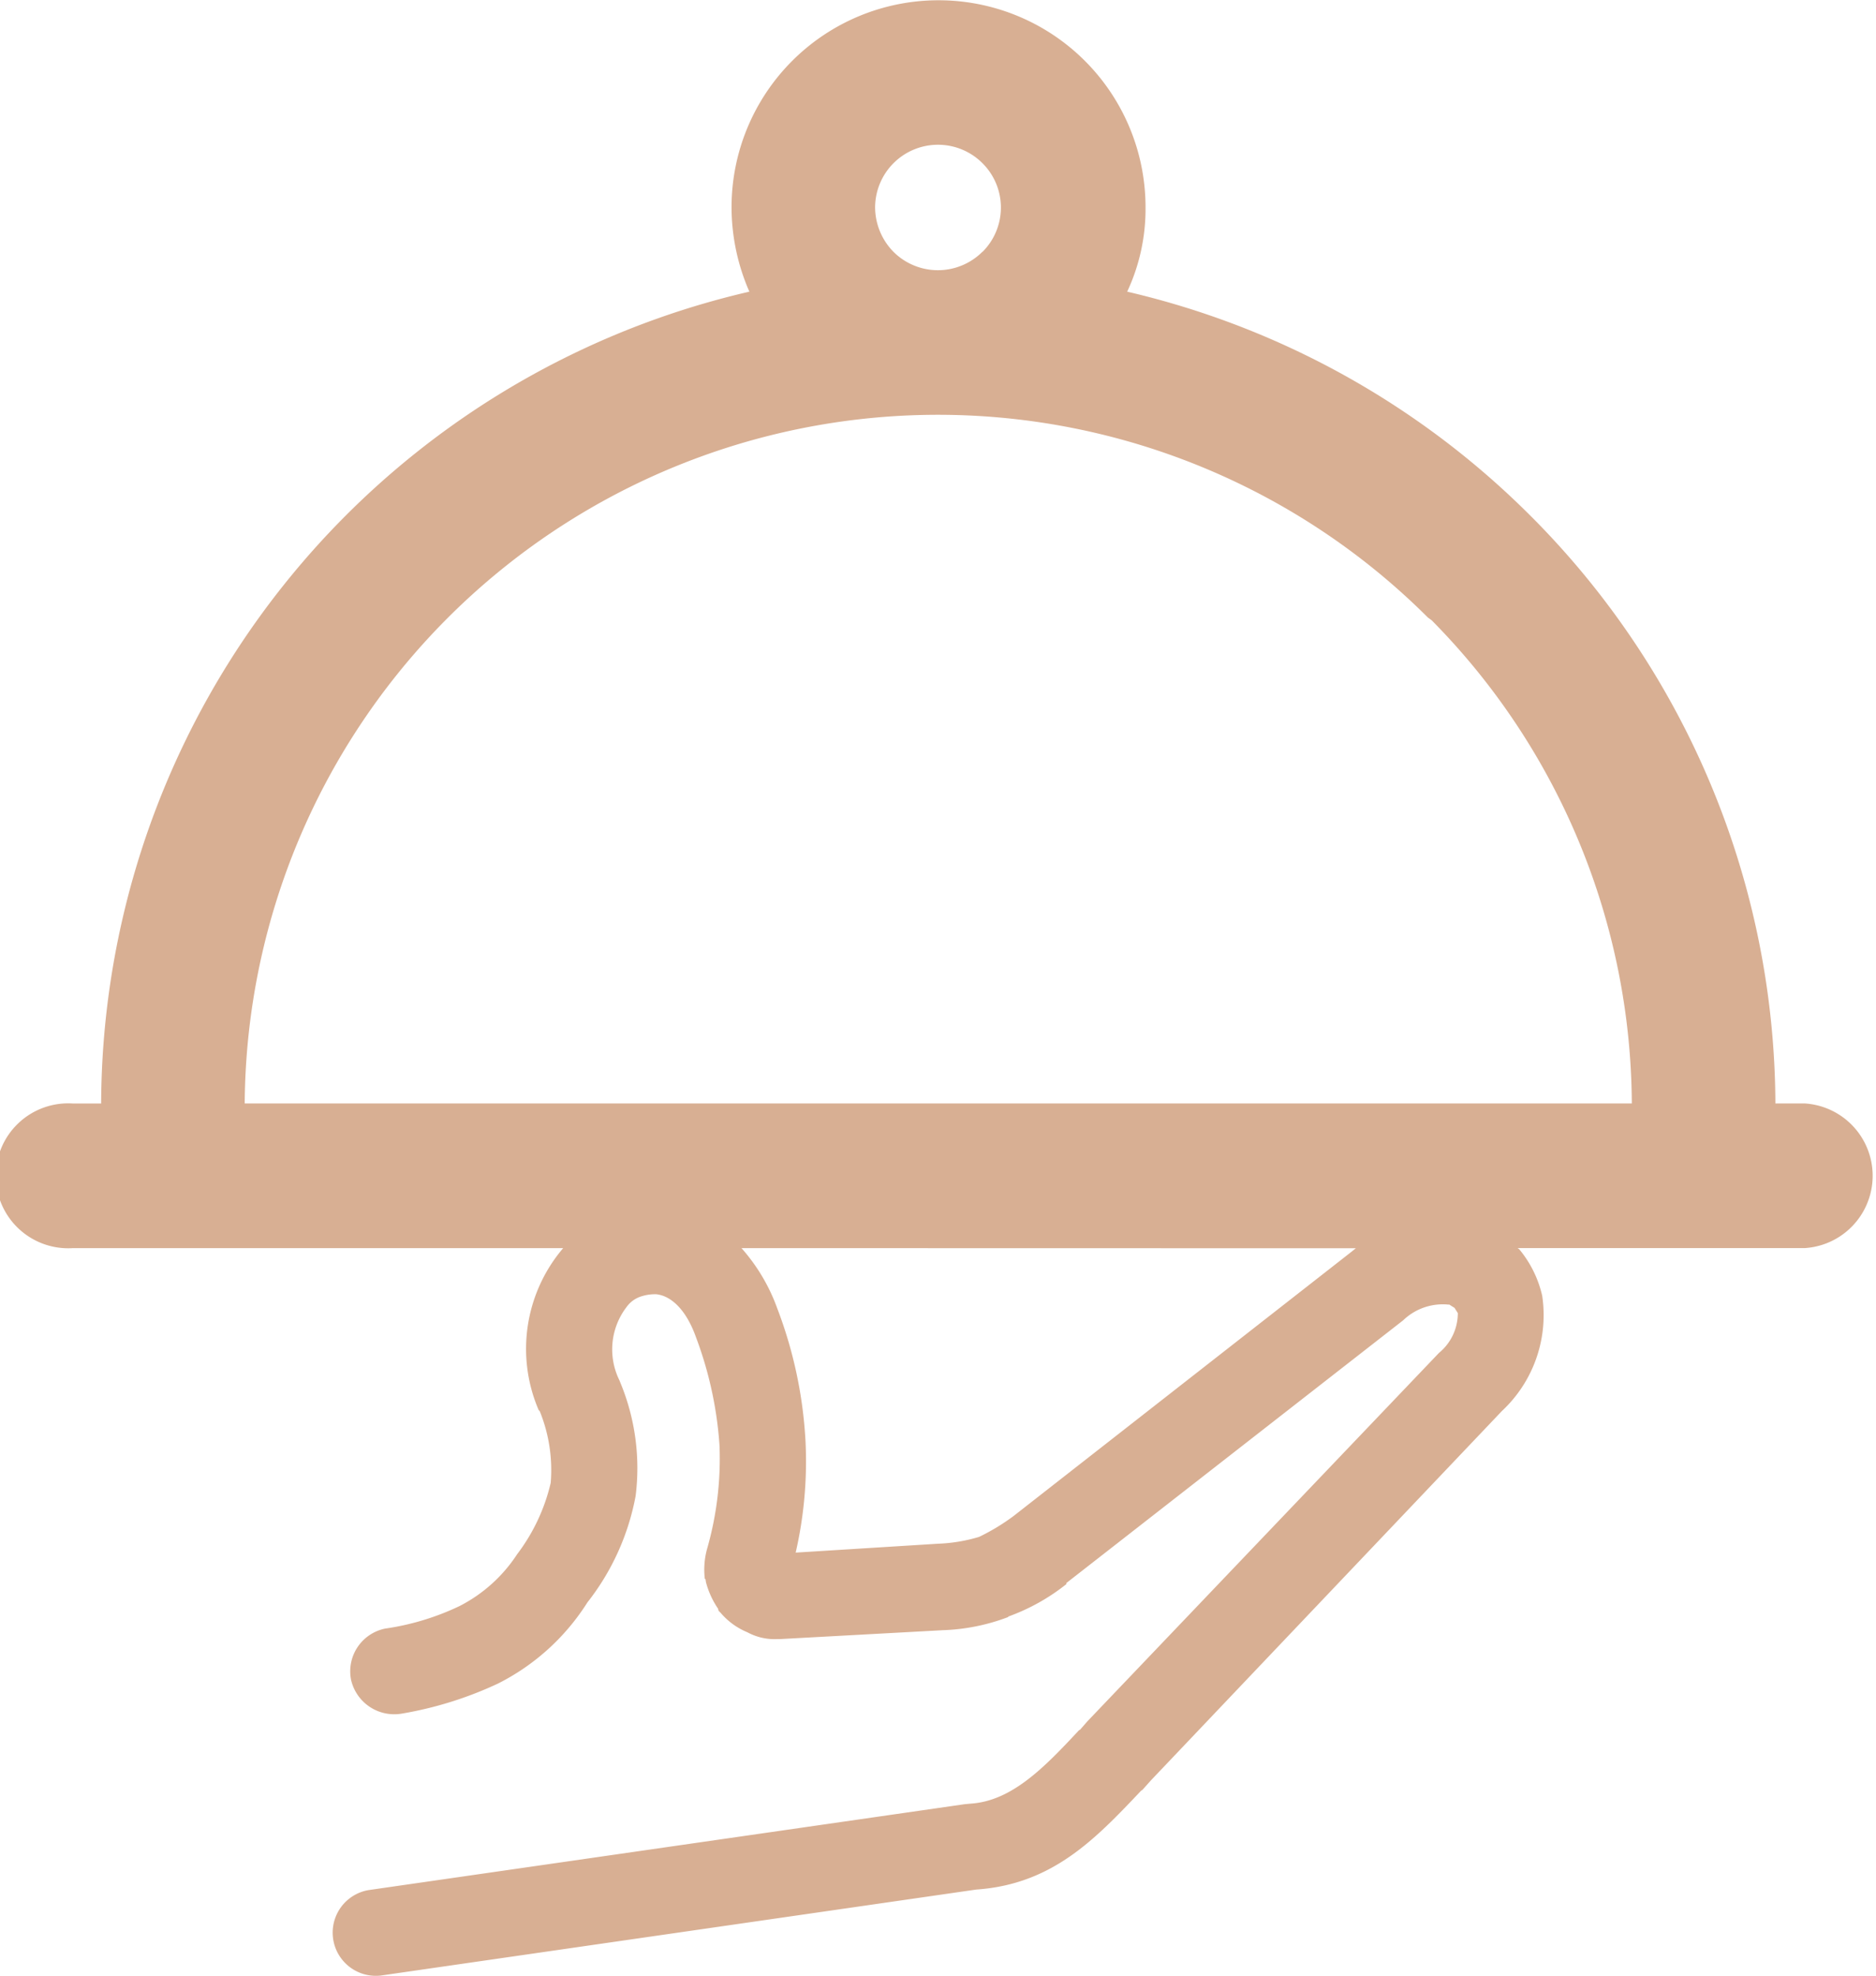 <svg xmlns="http://www.w3.org/2000/svg" xmlns:xlink="http://www.w3.org/1999/xlink" width="56.961" height="60" viewBox="0 0 56.961 60">
  <defs>
    <clipPath id="clip-path">
      <rect id="Rectángulo_122" data-name="Rectángulo 122" width="56.961" height="60" fill="#d8af93"/>
    </clipPath>
  </defs>
  <g id="Grupo_235" data-name="Grupo 235" transform="translate(0 0)">
    <g id="Grupo_234" data-name="Grupo 234" transform="translate(0 0)" clip-path="url(#clip-path)">
      <path id="Trazado_299" data-name="Trazado 299" d="M11.567,59.984a1.311,1.311,0,0,1-.382-2.593l18.107-2.609.175-.016c1.257-.08,2.243-1.1,3.294-2.228l.032-.016.223-.255L43.691,41.082a1.563,1.563,0,0,0,.573-1.209l-.1-.159-.159-.1h-.032a1.735,1.735,0,0,0-1.368.477L32.379,48.067V48.1a6.214,6.214,0,0,1-1.766.986V49.1a6.142,6.142,0,0,1-1.989.4l-4.948.27H23.6a1.735,1.735,0,0,1-.907-.207,2.136,2.136,0,0,1-.811-.589l-.064-.064-.016-.064a2.6,2.6,0,0,1-.366-.8l-.016-.1L21.4,47.94a2.391,2.391,0,0,1,.064-.891,9.941,9.941,0,0,0,.382-3.166A11.536,11.536,0,0,0,21.13,40.6c-.3-.843-.764-1.257-1.209-1.3a1.373,1.373,0,0,0-.446.064.865.865,0,0,0-.446.318,2.116,2.116,0,0,0-.223,2.228l.032.08a6.772,6.772,0,0,1,.461,3.437,7.428,7.428,0,0,1-1.464,3.23,6.855,6.855,0,0,1-2.721,2.466,11.318,11.318,0,0,1-2.9.907A1.346,1.346,0,0,1,10.66,51.01a1.324,1.324,0,0,1,1.034-1.559,7.8,7.8,0,0,0,2.259-.684,4.576,4.576,0,0,0,1.75-1.575,5.737,5.737,0,0,0,1.018-2.164,4.741,4.741,0,0,0-.334-2.18l-.032-.032A4.711,4.711,0,0,1,17.1,37.9H2.212a2.2,2.2,0,1,1,0-4.391h.859A25.394,25.394,0,0,1,22.753,8.862,6.414,6.414,0,0,1,22.212,6.3a6.285,6.285,0,0,1,12.57,0,5.923,5.923,0,0,1-.557,2.562A25.457,25.457,0,0,1,46.46,15.656l.127.127a25.357,25.357,0,0,1,7.319,17.725H54.8a2.2,2.2,0,0,1,0,4.391H46.078l.048.032a3.387,3.387,0,0,1,.7,1.416,3.981,3.981,0,0,1-1.225,3.5L34.94,54.065l-.255.286-.032.016c-1.4,1.48-2.7,2.848-5.012,3.007ZM29.833,7.653h0a1.9,1.9,0,0,0,0-2.689A1.909,1.909,0,0,0,26.571,6.3a1.939,1.939,0,0,0,.557,1.352,1.911,1.911,0,0,0,2.7,0M7.43,33.508H49.547a21.01,21.01,0,0,0-6.078-14.67l-.111-.08A21.051,21.051,0,0,0,7.43,33.508M22.514,37.9h0A5.628,5.628,0,0,1,23.6,39.73a13.264,13.264,0,0,1,.859,4.057,12.385,12.385,0,0,1-.3,3.357l4.328-.27a4.934,4.934,0,0,0,1.241-.207,6.379,6.379,0,0,0,1.05-.636l10.231-8,.159-.127Zm6.921,16.866Zm3.325-2.228h0l.032-.016Zm11.217-12.92h0a1.37,1.37,0,0,1-.875-1.639Z" transform="translate(0 -0.007)" fill="#d8af93"/>
    </g>
  </g>
</svg>

